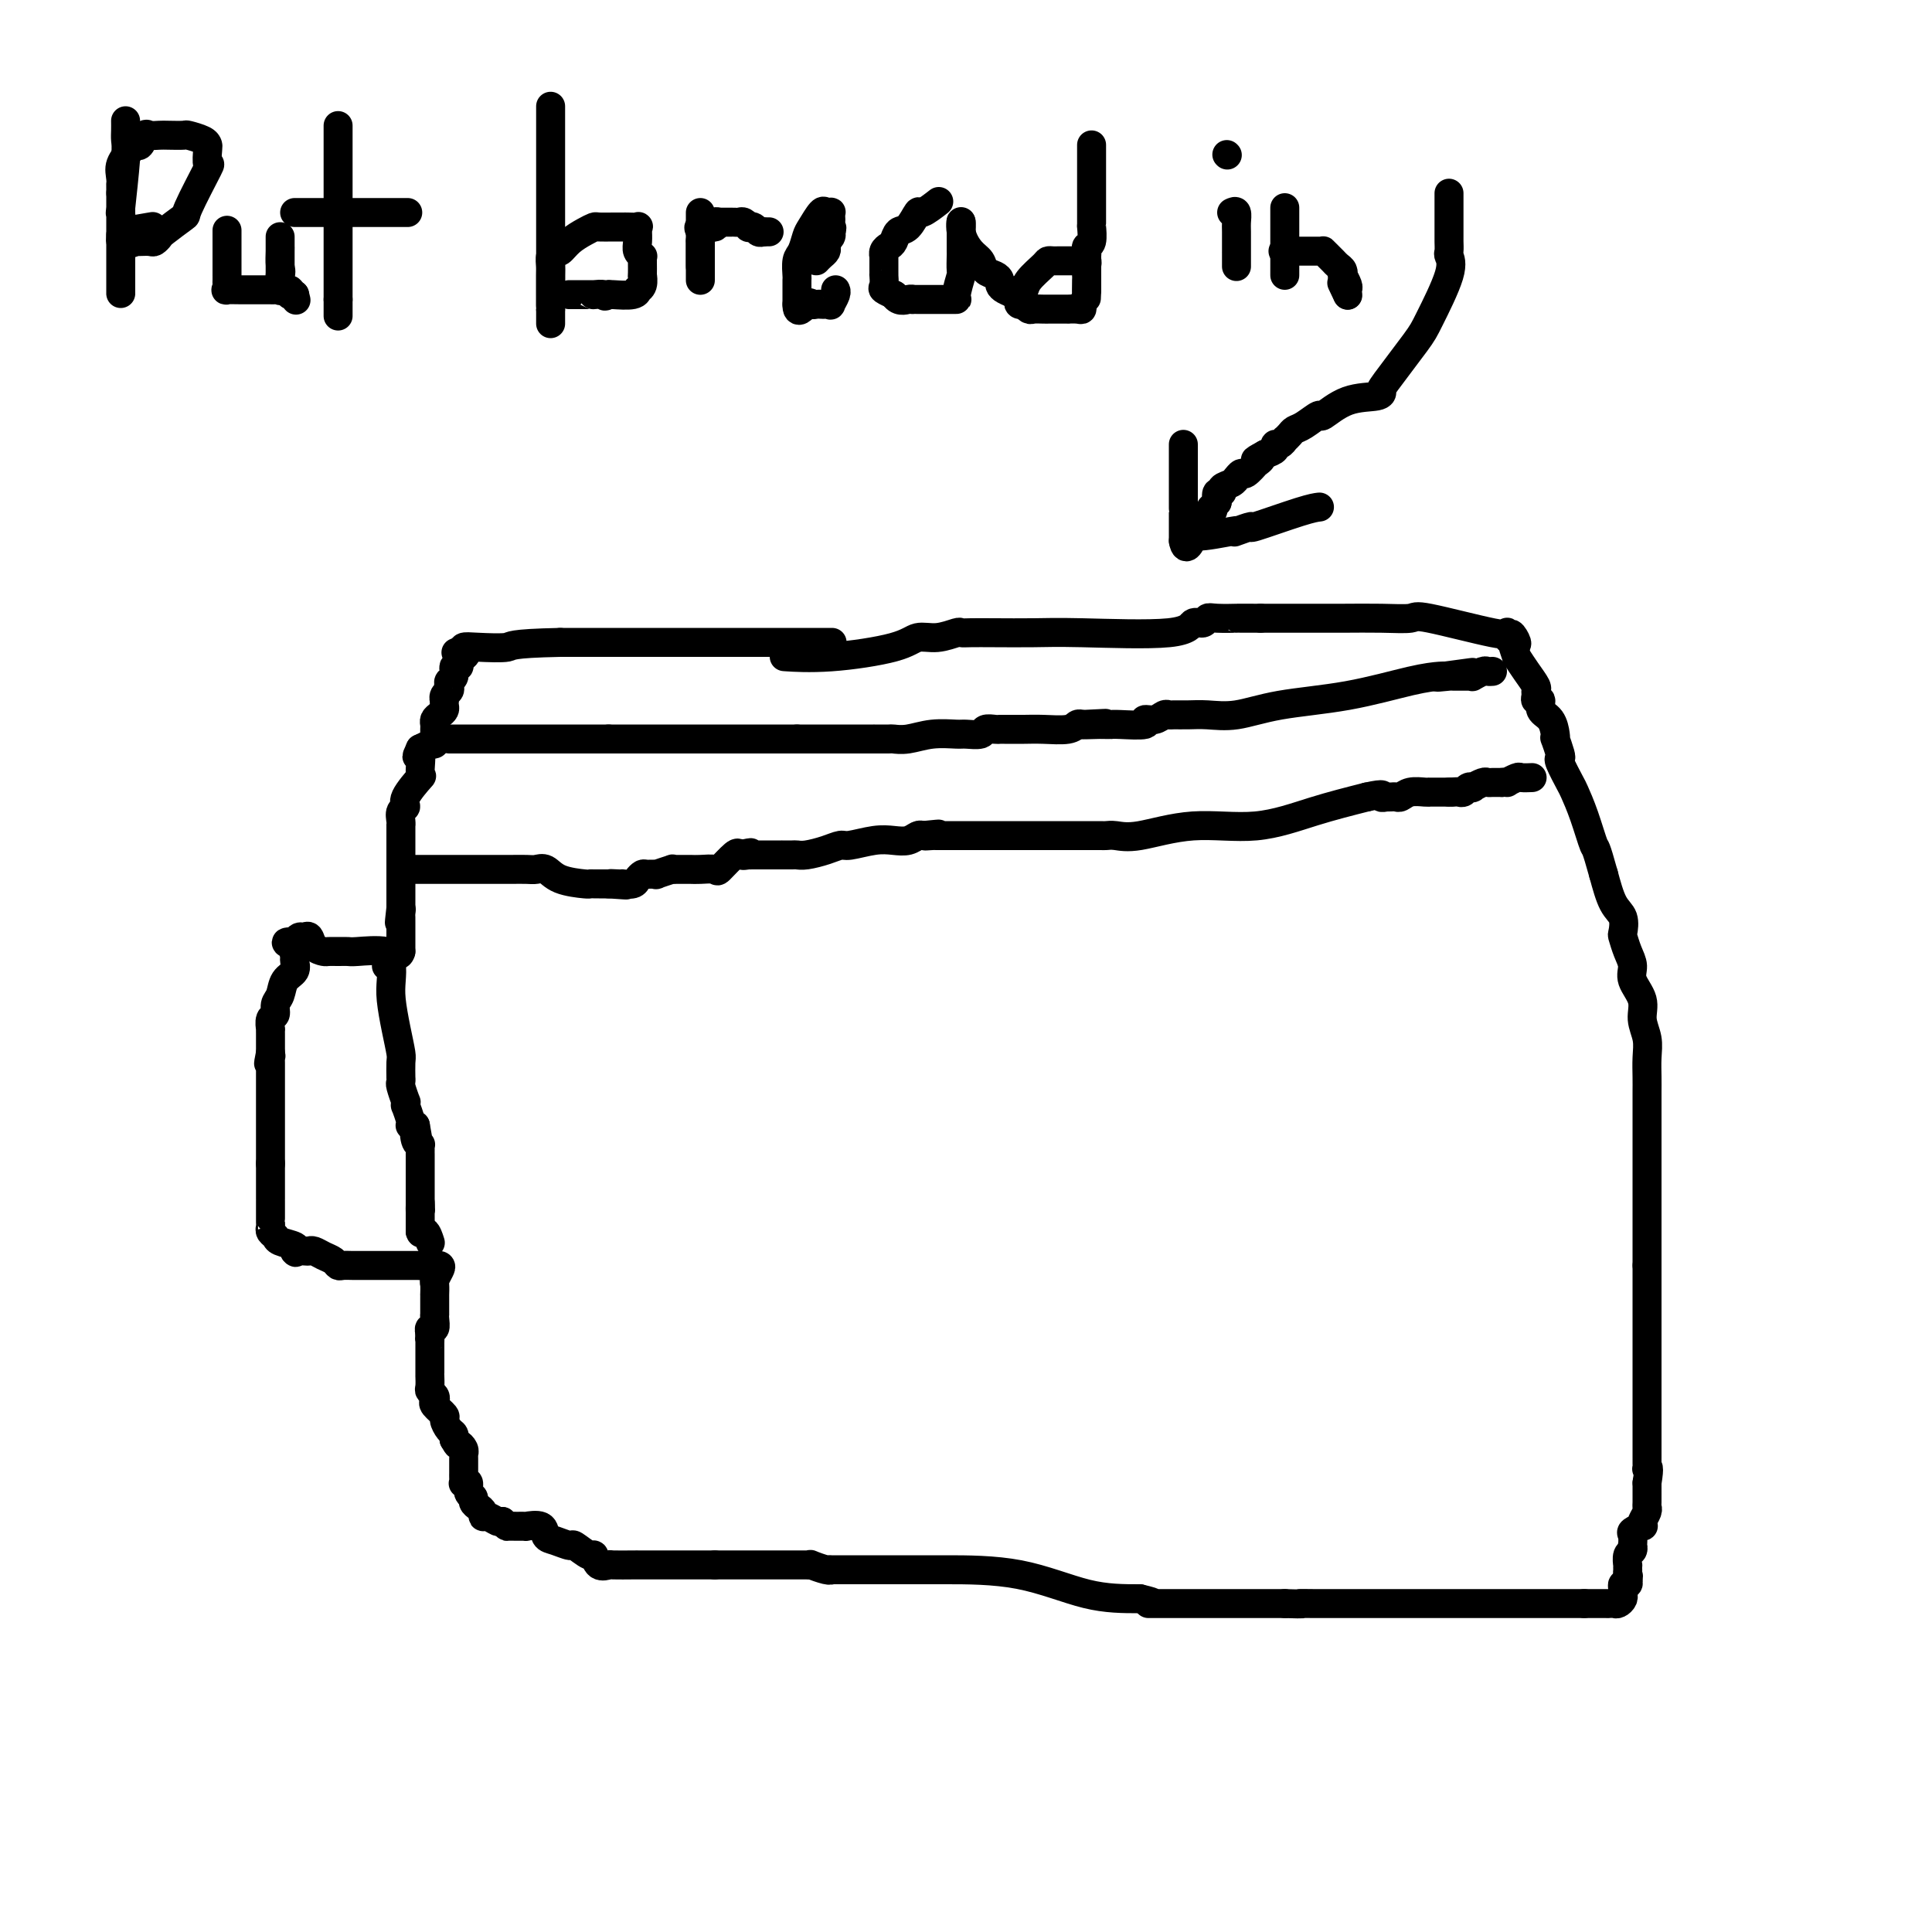 <svg viewBox='0 0 400 400' version='1.1' xmlns='http://www.w3.org/2000/svg' xmlns:xlink='http://www.w3.org/1999/xlink'><g fill='none' stroke='#000000' stroke-width='6' stroke-linecap='round' stroke-linejoin='round'><path d='M172,133c0.022,0.000 0.045,0.000 0,0c-0.045,0.000 -0.157,0.000 0,0c0.157,0.000 0.583,0.000 0,0c-0.583,0.000 -2.175,0.000 -5,0c-2.825,0.000 -6.883,0.000 -9,0c-2.117,0.000 -2.291,0.000 -3,0c-0.709,0.000 -1.951,0.000 -3,0c-1.049,0.000 -1.903,0.000 -3,0c-1.097,0.000 -2.437,0.000 -5,0c-2.563,-0.000 -6.350,0.000 -10,0c-3.650,0.000 -7.164,0.000 -9,0c-1.836,0.000 -1.994,0.000 -2,0c-0.006,0.000 0.141,0.000 -1,0c-1.141,0.000 -3.571,0.000 -6,0'/><path d='M116,133c-10.839,0.223 -9.936,0.781 -11,1c-1.064,0.219 -4.094,0.097 -6,0c-1.906,-0.097 -2.687,-0.171 -3,0c-0.313,0.171 -0.156,0.585 0,1'/><path d='M96,135c-3.112,0.260 -0.890,-0.090 0,0c0.890,0.090 0.450,0.619 0,1c-0.450,0.381 -0.909,0.613 -1,1c-0.091,0.387 0.186,0.930 0,1c-0.186,0.070 -0.833,-0.332 -1,0c-0.167,0.332 0.148,1.398 0,2c-0.148,0.602 -0.758,0.740 -1,1c-0.242,0.260 -0.117,0.643 0,1c0.117,0.357 0.227,0.687 0,1c-0.227,0.313 -0.792,0.609 -1,1c-0.208,0.391 -0.058,0.878 0,1c0.058,0.122 0.026,-0.122 0,0c-0.026,0.122 -0.045,0.610 0,1c0.045,0.390 0.156,0.682 0,1c-0.156,0.318 -0.578,0.663 -1,1c-0.422,0.337 -0.846,0.668 -1,1c-0.154,0.332 -0.040,0.667 0,1c0.040,0.333 0.007,0.664 0,1c-0.007,0.336 0.014,0.678 0,1c-0.014,0.322 -0.062,0.625 0,1c0.062,0.375 0.233,0.822 0,1c-0.233,0.178 -0.870,0.086 -1,0c-0.130,-0.086 0.249,-0.168 0,0c-0.249,0.168 -1.124,0.584 -2,1'/><path d='M87,155c-1.379,3.079 -0.326,0.776 0,1c0.326,0.224 -0.074,2.976 0,4c0.074,1.024 0.622,0.319 0,1c-0.622,0.681 -2.415,2.747 -3,4c-0.585,1.253 0.040,1.693 0,2c-0.040,0.307 -0.743,0.481 -1,1c-0.257,0.519 -0.069,1.381 0,2c0.069,0.619 0.018,0.993 0,1c-0.018,0.007 -0.005,-0.353 0,0c0.005,0.353 0.001,1.418 0,2c-0.001,0.582 -0.000,0.682 0,1c0.000,0.318 0.000,0.853 0,1c-0.000,0.147 -0.000,-0.096 0,0c0.000,0.096 0.000,0.530 0,1c-0.000,0.470 -0.000,0.975 0,1c0.000,0.025 0.000,-0.432 0,0c-0.000,0.432 -0.000,1.751 0,3c0.000,1.249 0.000,2.429 0,3c-0.000,0.571 -0.000,0.535 0,1c0.000,0.465 0.000,1.433 0,2c-0.000,0.567 -0.000,0.733 0,1c0.000,0.267 0.000,0.633 0,1'/><path d='M83,188c-0.619,5.344 -0.166,2.205 0,1c0.166,-1.205 0.044,-0.477 0,0c-0.044,0.477 -0.012,0.702 0,1c0.012,0.298 0.003,0.668 0,1c-0.003,0.332 -0.001,0.627 0,1c0.001,0.373 0.000,0.824 0,1c-0.000,0.176 -0.000,0.075 0,0c0.000,-0.075 0.000,-0.125 0,0c-0.000,0.125 -0.000,0.426 0,1c0.000,0.574 0.000,1.422 0,2c-0.000,0.578 -0.000,0.887 0,1c0.000,0.113 0.000,0.030 0,0c-0.000,-0.030 -0.000,-0.009 0,0c0.000,0.009 0.000,0.004 0,0'/><path d='M83,197c-0.341,1.392 -1.195,0.373 -3,0c-1.805,-0.373 -4.563,-0.099 -6,0c-1.437,0.099 -1.555,0.025 -2,0c-0.445,-0.025 -1.218,-0.000 -2,0c-0.782,0.000 -1.571,-0.024 -2,0c-0.429,0.024 -0.496,0.097 -1,0c-0.504,-0.097 -1.444,-0.363 -2,-1c-0.556,-0.637 -0.726,-1.645 -1,-2c-0.274,-0.355 -0.651,-0.057 -1,0c-0.349,0.057 -0.671,-0.127 -1,0c-0.329,0.127 -0.664,0.563 -1,1'/><path d='M61,195c-3.403,-0.130 -0.910,0.546 0,1c0.910,0.454 0.237,0.687 0,1c-0.237,0.313 -0.038,0.707 0,1c0.038,0.293 -0.085,0.487 0,1c0.085,0.513 0.378,1.346 0,2c-0.378,0.654 -1.425,1.130 -2,2c-0.575,0.870 -0.676,2.136 -1,3c-0.324,0.864 -0.871,1.327 -1,2c-0.129,0.673 0.162,1.556 0,2c-0.162,0.444 -0.775,0.449 -1,1c-0.225,0.551 -0.060,1.650 0,2c0.060,0.350 0.016,-0.047 0,0c-0.016,0.047 -0.004,0.537 0,1c0.004,0.463 0.001,0.897 0,1c-0.001,0.103 -0.000,-0.127 0,0c0.000,0.127 0.000,0.611 0,1c-0.000,0.389 -0.000,0.683 0,1c0.000,0.317 0.000,0.659 0,1'/><path d='M56,218c-0.774,3.781 -0.207,1.734 0,1c0.207,-0.734 0.056,-0.156 0,0c-0.056,0.156 -0.015,-0.110 0,0c0.015,0.110 0.004,0.598 0,1c-0.004,0.402 -0.001,0.720 0,1c0.001,0.280 0.000,0.523 0,1c-0.000,0.477 -0.000,1.187 0,2c0.000,0.813 0.000,1.727 0,2c-0.000,0.273 -0.000,-0.097 0,0c0.000,0.097 0.000,0.660 0,1c-0.000,0.340 -0.000,0.455 0,1c0.000,0.545 0.000,1.518 0,2c-0.000,0.482 -0.000,0.472 0,1c0.000,0.528 0.000,1.595 0,2c-0.000,0.405 -0.000,0.150 0,0c0.000,-0.150 0.000,-0.194 0,0c-0.000,0.194 -0.000,0.624 0,1c0.000,0.376 0.000,0.696 0,1c-0.000,0.304 -0.000,0.592 0,1c0.000,0.408 0.000,0.935 0,1c-0.000,0.065 -0.000,-0.333 0,0c0.000,0.333 0.000,1.397 0,2c-0.000,0.603 -0.000,0.744 0,1c0.000,0.256 0.000,0.628 0,1'/><path d='M56,241c-0.000,3.494 -0.000,0.729 0,0c0.000,-0.729 0.000,0.578 0,1c-0.000,0.422 -0.000,-0.041 0,0c0.000,0.041 0.000,0.584 0,1c-0.000,0.416 -0.000,0.703 0,1c0.000,0.297 0.000,0.604 0,1c-0.000,0.396 -0.000,0.881 0,1c0.000,0.119 0.000,-0.129 0,0c-0.000,0.129 -0.000,0.635 0,1c0.000,0.365 0.000,0.591 0,1c-0.000,0.409 -0.000,1.002 0,1c0.000,-0.002 0.000,-0.600 0,0c-0.000,0.600 -0.001,2.398 0,3c0.001,0.602 0.004,0.006 0,0c-0.004,-0.006 -0.014,0.576 0,1c0.014,0.424 0.053,0.691 0,1c-0.053,0.309 -0.199,0.660 0,1c0.199,0.340 0.744,0.668 1,1c0.256,0.332 0.223,0.666 1,1c0.777,0.334 2.365,0.667 3,1c0.635,0.333 0.318,0.667 0,1'/><path d='M61,259c0.666,0.620 -0.170,0.169 0,0c0.170,-0.169 1.344,-0.057 2,0c0.656,0.057 0.792,0.057 1,0c0.208,-0.057 0.489,-0.173 1,0c0.511,0.173 1.253,0.635 2,1c0.747,0.365 1.498,0.634 2,1c0.502,0.366 0.754,0.830 1,1c0.246,0.170 0.484,0.046 1,0c0.516,-0.046 1.308,-0.012 2,0c0.692,0.012 1.285,0.003 2,0c0.715,-0.003 1.553,-0.001 2,0c0.447,0.001 0.502,0.000 1,0c0.498,-0.000 1.438,-0.000 2,0c0.562,0.000 0.745,0.000 1,0c0.255,-0.000 0.582,-0.000 1,0c0.418,0.000 0.926,0.000 1,0c0.074,-0.000 -0.288,-0.000 0,0c0.288,0.000 1.225,0.000 2,0c0.775,-0.000 1.387,-0.000 2,0'/><path d='M87,262c4.645,0.472 3.259,0.153 3,0c-0.259,-0.153 0.610,-0.138 1,0c0.390,0.138 0.301,0.400 0,1c-0.301,0.600 -0.813,1.537 -1,2c-0.187,0.463 -0.050,0.451 0,1c0.050,0.549 0.013,1.657 0,2c-0.013,0.343 -0.004,-0.080 0,0c0.004,0.080 0.001,0.664 0,1c-0.001,0.336 0.001,0.423 0,1c-0.001,0.577 -0.004,1.642 0,2c0.004,0.358 0.015,0.007 0,0c-0.015,-0.007 -0.056,0.328 0,1c0.056,0.672 0.207,1.681 0,2c-0.207,0.319 -0.774,-0.052 -1,0c-0.226,0.052 -0.113,0.526 0,1'/><path d='M89,276c-0.155,2.339 -0.041,1.186 0,1c0.041,-0.186 0.011,0.593 0,1c-0.011,0.407 -0.003,0.441 0,1c0.003,0.559 0.001,1.643 0,2c-0.001,0.357 -0.000,-0.011 0,0c0.000,0.011 0.000,0.402 0,1c-0.000,0.598 -0.001,1.403 0,2c0.001,0.597 0.004,0.986 0,1c-0.004,0.014 -0.015,-0.347 0,0c0.015,0.347 0.054,1.401 0,2c-0.054,0.599 -0.203,0.742 0,1c0.203,0.258 0.758,0.631 1,1c0.242,0.369 0.173,0.732 0,1c-0.173,0.268 -0.449,0.439 0,1c0.449,0.561 1.623,1.513 2,2c0.377,0.487 -0.043,0.509 0,1c0.043,0.491 0.547,1.451 1,2c0.453,0.549 0.853,0.686 1,1c0.147,0.314 0.042,0.804 0,1c-0.042,0.196 -0.021,0.098 0,0'/><path d='M94,298c0.939,1.730 0.788,1.055 1,1c0.212,-0.055 0.789,0.511 1,1c0.211,0.489 0.057,0.901 0,1c-0.057,0.099 -0.015,-0.114 0,0c0.015,0.114 0.004,0.555 0,1c-0.004,0.445 -0.001,0.892 0,1c0.001,0.108 0.001,-0.125 0,0c-0.001,0.125 -0.001,0.608 0,1c0.001,0.392 0.004,0.692 0,1c-0.004,0.308 -0.016,0.625 0,1c0.016,0.375 0.061,0.807 0,1c-0.061,0.193 -0.227,0.146 0,0c0.227,-0.146 0.848,-0.390 1,0c0.152,0.390 -0.166,1.414 0,2c0.166,0.586 0.814,0.736 1,1c0.186,0.264 -0.092,0.644 0,1c0.092,0.356 0.553,0.687 1,1c0.447,0.313 0.879,0.606 1,1c0.121,0.394 -0.071,0.889 0,1c0.071,0.111 0.404,-0.162 1,0c0.596,0.162 1.456,0.761 2,1c0.544,0.239 0.772,0.120 1,0'/><path d='M104,315c1.224,1.154 0.783,1.039 1,1c0.217,-0.039 1.090,-0.004 2,0c0.910,0.004 1.856,-0.025 2,0c0.144,0.025 -0.514,0.102 0,0c0.514,-0.102 2.202,-0.383 3,0c0.798,0.383 0.708,1.431 1,2c0.292,0.569 0.968,0.658 2,1c1.032,0.342 2.422,0.936 3,1c0.578,0.064 0.344,-0.403 1,0c0.656,0.403 2.200,1.677 3,2c0.800,0.323 0.855,-0.306 1,0c0.145,0.306 0.379,1.546 1,2c0.621,0.454 1.628,0.122 2,0c0.372,-0.122 0.110,-0.033 1,0c0.890,0.033 2.931,0.009 4,0c1.069,-0.009 1.165,-0.002 1,0c-0.165,0.002 -0.591,0.001 0,0c0.591,-0.001 2.201,-0.000 3,0c0.799,0.000 0.788,0.000 1,0c0.212,-0.000 0.645,-0.000 1,0c0.355,0.000 0.630,0.000 1,0c0.370,-0.000 0.833,-0.000 1,0c0.167,0.000 0.036,0.000 0,0c-0.036,-0.000 0.021,-0.000 1,0c0.979,0.000 2.879,0.000 4,0c1.121,-0.000 1.463,-0.000 2,0c0.537,0.000 1.268,0.000 2,0'/><path d='M148,324c3.981,-0.000 1.934,-0.000 1,0c-0.934,0.000 -0.754,0.000 0,0c0.754,-0.000 2.083,-0.000 3,0c0.917,0.000 1.422,0.000 2,0c0.578,-0.000 1.227,-0.000 2,0c0.773,0.000 1.669,0.000 2,0c0.331,-0.000 0.097,-0.000 0,0c-0.097,0.000 -0.058,0.000 0,0c0.058,-0.000 0.134,-0.000 1,0c0.866,0.000 2.522,0.000 3,0c0.478,-0.000 -0.223,-0.000 0,0c0.223,0.000 1.371,0.000 2,0c0.629,-0.000 0.740,-0.001 1,0c0.260,0.001 0.668,0.004 1,0c0.332,-0.004 0.587,-0.015 1,0c0.413,0.015 0.983,0.057 1,0c0.017,-0.057 -0.521,-0.211 0,0c0.521,0.211 2.100,0.789 3,1c0.900,0.211 1.121,0.057 1,0c-0.121,-0.057 -0.584,-0.015 0,0c0.584,0.015 2.216,0.004 3,0c0.784,-0.004 0.721,-0.001 1,0c0.279,0.001 0.901,0.000 2,0c1.099,-0.000 2.677,-0.000 3,0c0.323,0.000 -0.608,0.000 0,0c0.608,-0.000 2.756,-0.000 4,0c1.244,0.000 1.585,0.000 3,0c1.415,-0.000 3.905,-0.000 8,0c4.095,0.000 9.795,0.000 15,1c5.205,1.000 9.916,3.000 14,4c4.084,1.000 7.542,1.000 11,1'/><path d='M236,331c4.311,1.000 2.588,1.000 2,1c-0.588,0.000 -0.041,-0.000 1,0c1.041,0.000 2.576,0.000 4,0c1.424,0.000 2.736,0.000 4,0c1.264,0.000 2.480,-0.000 4,0c1.520,0.000 3.342,0.000 4,0c0.658,0.000 0.150,-0.000 1,0c0.850,0.000 3.056,0.000 4,0c0.944,-0.000 0.624,0.000 1,0c0.376,0.000 1.447,0.000 2,0c0.553,0.000 0.586,0.000 1,0c0.414,-0.000 1.207,0.000 2,0'/><path d='M266,332c5.168,0.155 3.086,0.041 3,0c-0.086,-0.041 1.822,-0.011 3,0c1.178,0.011 1.624,0.003 2,0c0.376,-0.003 0.681,-0.001 1,0c0.319,0.001 0.653,0.000 1,0c0.347,-0.000 0.706,-0.000 2,0c1.294,0.000 3.524,0.000 5,0c1.476,-0.000 2.198,-0.000 4,0c1.802,0.000 4.683,0.000 9,0c4.317,-0.000 10.069,-0.000 14,0c3.931,0.000 6.041,0.000 8,0c1.959,-0.000 3.769,-0.000 5,0c1.231,0.000 1.885,0.000 2,0c0.115,-0.000 -0.309,-0.000 0,0c0.309,0.000 1.353,0.000 2,0c0.647,-0.000 0.899,-0.000 1,0c0.101,0.000 0.050,0.000 0,0'/><path d='M328,332c9.649,0.000 2.770,0.001 1,0c-1.770,-0.001 1.568,-0.003 3,0c1.432,0.003 0.958,0.011 1,0c0.042,-0.011 0.600,-0.042 1,0c0.400,0.042 0.643,0.155 1,0c0.357,-0.155 0.828,-0.580 1,-1c0.172,-0.420 0.045,-0.834 0,-1c-0.045,-0.166 -0.008,-0.082 0,0c0.008,0.082 -0.012,0.163 0,0c0.012,-0.163 0.055,-0.569 0,-1c-0.055,-0.431 -0.207,-0.885 0,-1c0.207,-0.115 0.773,0.110 1,0c0.227,-0.110 0.113,-0.555 0,-1'/><path d='M337,327c0.309,-0.934 0.083,-0.770 0,-1c-0.083,-0.230 -0.023,-0.853 0,-1c0.023,-0.147 0.010,0.182 0,0c-0.010,-0.182 -0.017,-0.876 0,-1c0.017,-0.124 0.057,0.322 0,0c-0.057,-0.322 -0.211,-1.414 0,-2c0.211,-0.586 0.787,-0.668 1,-1c0.213,-0.332 0.065,-0.916 0,-1c-0.065,-0.084 -0.045,0.332 0,0c0.045,-0.332 0.116,-1.411 0,-2c-0.116,-0.589 -0.420,-0.686 0,-1c0.420,-0.314 1.562,-0.844 2,-1c0.438,-0.156 0.170,0.062 0,0c-0.170,-0.062 -0.242,-0.405 0,-1c0.242,-0.595 0.797,-1.441 1,-2c0.203,-0.559 0.054,-0.829 0,-1c-0.054,-0.171 -0.015,-0.242 0,-1c0.015,-0.758 0.004,-2.204 0,-3c-0.004,-0.796 -0.001,-0.942 0,-1c0.001,-0.058 0.001,-0.029 0,0'/><path d='M341,307c0.619,-3.783 0.166,-3.242 0,-3c-0.166,0.242 -0.044,0.184 0,0c0.044,-0.184 0.012,-0.494 0,-1c-0.012,-0.506 -0.003,-1.209 0,-2c0.003,-0.791 0.001,-1.672 0,-2c-0.001,-0.328 -0.000,-0.104 0,0c0.000,0.104 0.000,0.088 0,-1c-0.000,-1.088 -0.000,-3.249 0,-4c0.000,-0.751 0.000,-0.093 0,0c-0.000,0.093 -0.000,-0.377 0,-1c0.000,-0.623 0.000,-1.397 0,-2c-0.000,-0.603 -0.000,-1.035 0,-1c0.000,0.035 0.000,0.535 0,0c-0.000,-0.535 -0.000,-2.107 0,-3c0.000,-0.893 0.000,-1.107 0,-2c-0.000,-0.893 -0.000,-2.464 0,-3c0.000,-0.536 0.000,-0.038 0,-1c-0.000,-0.962 -0.000,-3.384 0,-5c0.000,-1.616 0.000,-2.426 0,-3c-0.000,-0.574 -0.000,-0.914 0,-2c0.000,-1.086 0.000,-2.920 0,-4c-0.000,-1.080 -0.000,-1.406 0,-2c0.000,-0.594 0.000,-1.455 0,-2c-0.000,-0.545 0.000,-0.772 0,-1'/><path d='M341,262c0.000,-7.144 0.000,-2.504 0,-1c-0.000,1.504 -0.000,-0.130 0,-1c0.000,-0.870 0.000,-0.978 0,-1c-0.000,-0.022 -0.000,0.042 0,0c0.000,-0.042 0.000,-0.190 0,-1c-0.000,-0.810 -0.000,-2.281 0,-3c0.000,-0.719 0.000,-0.685 0,-1c-0.000,-0.315 -0.000,-0.981 0,-2c0.000,-1.019 0.000,-2.393 0,-4c-0.000,-1.607 -0.000,-3.446 0,-5c0.000,-1.554 0.000,-2.822 0,-4c-0.000,-1.178 -0.000,-2.266 0,-3c0.000,-0.734 0.000,-1.113 0,-2c-0.000,-0.887 -0.000,-2.281 0,-3c0.000,-0.719 0.000,-0.761 0,-1c-0.000,-0.239 -0.000,-0.675 0,-1c0.000,-0.325 0.001,-0.540 0,-1c-0.001,-0.460 -0.005,-1.165 0,-2c0.005,-0.835 0.017,-1.801 0,-3c-0.017,-1.199 -0.065,-2.631 0,-4c0.065,-1.369 0.242,-2.673 0,-4c-0.242,-1.327 -0.905,-2.675 -1,-4c-0.095,-1.325 0.377,-2.625 0,-4c-0.377,-1.375 -1.604,-2.825 -2,-4c-0.396,-1.175 0.039,-2.076 0,-3c-0.039,-0.924 -0.552,-1.872 -1,-3c-0.448,-1.128 -0.830,-2.435 -1,-3c-0.170,-0.565 -0.128,-0.389 0,-1c0.128,-0.611 0.342,-2.011 0,-3c-0.342,-0.989 -1.241,-1.568 -2,-3c-0.759,-1.432 -1.380,-3.716 -2,-6'/><path d='M332,181c-1.754,-6.332 -1.640,-5.161 -2,-6c-0.360,-0.839 -1.193,-3.689 -2,-6c-0.807,-2.311 -1.588,-4.084 -2,-5c-0.412,-0.916 -0.454,-0.975 -1,-2c-0.546,-1.025 -1.596,-3.017 -2,-4c-0.404,-0.983 -0.160,-0.958 0,-1c0.160,-0.042 0.237,-0.151 0,-1c-0.237,-0.849 -0.789,-2.440 -1,-3c-0.211,-0.560 -0.080,-0.091 0,0c0.080,0.091 0.109,-0.195 0,-1c-0.109,-0.805 -0.355,-2.127 -1,-3c-0.645,-0.873 -1.690,-1.295 -2,-2c-0.310,-0.705 0.115,-1.693 0,-2c-0.115,-0.307 -0.769,0.066 -1,0c-0.231,-0.066 -0.040,-0.573 0,-1c0.040,-0.427 -0.072,-0.774 0,-1c0.072,-0.226 0.327,-0.330 0,-1c-0.327,-0.670 -1.236,-1.906 -2,-3c-0.764,-1.094 -1.382,-2.047 -2,-3'/><path d='M314,136c-2.663,-7.596 -0.320,-4.085 0,-3c0.320,1.085 -1.382,-0.257 -2,-1c-0.618,-0.743 -0.151,-0.889 0,-1c0.151,-0.111 -0.014,-0.187 0,0c0.014,0.187 0.208,0.639 -3,0c-3.208,-0.639 -9.817,-2.367 -13,-3c-3.183,-0.633 -2.939,-0.170 -4,0c-1.061,0.170 -3.427,0.045 -6,0c-2.573,-0.045 -5.353,-0.012 -8,0c-2.647,0.012 -5.160,0.003 -7,0c-1.840,-0.003 -3.007,-0.001 -4,0c-0.993,0.001 -1.813,0.000 -2,0c-0.187,-0.000 0.257,-0.000 0,0c-0.257,0.000 -1.216,0.000 -2,0c-0.784,-0.000 -1.392,-0.000 -2,0'/><path d='M261,128c-6.335,-0.005 -4.671,-0.017 -5,0c-0.329,0.017 -2.651,0.065 -4,0c-1.349,-0.065 -1.724,-0.242 -2,0c-0.276,0.242 -0.454,0.902 -1,1c-0.546,0.098 -1.461,-0.366 -2,0c-0.539,0.366 -0.704,1.562 -5,2c-4.296,0.438 -12.724,0.118 -18,0c-5.276,-0.118 -7.400,-0.033 -10,0c-2.600,0.033 -5.675,0.013 -8,0c-2.325,-0.013 -3.900,-0.019 -5,0c-1.100,0.019 -1.725,0.063 -2,0c-0.275,-0.063 -0.201,-0.234 -1,0c-0.799,0.234 -2.471,0.872 -4,1c-1.529,0.128 -2.914,-0.253 -4,0c-1.086,0.253 -1.874,1.140 -5,2c-3.126,0.860 -8.590,1.695 -13,2c-4.410,0.305 -7.764,0.082 -9,0c-1.236,-0.082 -0.353,-0.023 0,0c0.353,0.023 0.177,0.012 0,0'/><path d='M93,153c1.407,0.000 2.815,0.000 3,0c0.185,0.000 -0.852,0.000 0,0c0.852,0.000 3.593,0.000 5,0c1.407,-0.000 1.479,0.000 2,0c0.521,0.000 1.491,0.000 2,0c0.509,0.000 0.556,0.000 1,0c0.444,0.000 1.285,0.000 2,0c0.715,0.000 1.304,0.000 2,0c0.696,0.000 1.499,0.000 2,0c0.501,0.000 0.699,0.000 1,0c0.301,0.000 0.706,0.000 1,0c0.294,0.000 0.477,0.000 1,0c0.523,0.000 1.388,0.000 2,0c0.612,-0.000 0.973,-0.000 2,0c1.027,0.000 2.722,0.000 4,0c1.278,0.000 2.139,0.000 3,0'/><path d='M126,153c5.280,0.000 1.980,0.000 1,0c-0.980,0.000 0.360,0.000 1,0c0.640,-0.000 0.579,0.000 1,0c0.421,0.000 1.324,0.000 2,0c0.676,0.000 1.125,0.000 1,0c-0.125,0.000 -0.825,0.000 0,0c0.825,0.000 3.176,0.000 4,0c0.824,0.000 0.122,0.000 0,0c-0.122,0.000 0.336,0.000 1,0c0.664,0.000 1.532,0.000 2,0c0.468,0.000 0.534,0.000 1,0c0.466,0.000 1.331,0.000 2,0c0.669,-0.000 1.140,-0.000 2,0c0.860,0.000 2.108,0.000 3,0c0.892,0.000 1.428,0.000 2,0c0.572,0.000 1.178,0.000 2,0c0.822,0.000 1.859,0.000 3,0c1.141,0.000 2.387,0.000 3,0c0.613,0.000 0.594,0.000 1,0c0.406,0.000 1.239,0.000 2,0c0.761,0.000 1.451,0.000 2,0c0.549,0.000 0.955,0.000 1,0c0.045,0.000 -0.273,0.000 0,0c0.273,0.000 1.136,0.000 2,0'/><path d='M165,153c6.510,-0.000 3.286,-0.000 3,0c-0.286,0.000 2.366,0.000 4,0c1.634,-0.000 2.249,-0.000 3,0c0.751,0.000 1.638,0.000 2,0c0.362,-0.000 0.200,-0.000 1,0c0.800,0.000 2.562,0.001 3,0c0.438,-0.001 -0.447,-0.004 0,0c0.447,0.004 2.225,0.015 3,0c0.775,-0.015 0.548,-0.057 1,0c0.452,0.057 1.582,0.212 3,0c1.418,-0.212 3.124,-0.793 5,-1c1.876,-0.207 3.921,-0.041 5,0c1.079,0.041 1.192,-0.041 2,0c0.808,0.041 2.311,0.207 3,0c0.689,-0.207 0.564,-0.788 1,-1c0.436,-0.212 1.432,-0.057 2,0c0.568,0.057 0.709,0.015 1,0c0.291,-0.015 0.732,-0.003 1,0c0.268,0.003 0.362,-0.003 1,0c0.638,0.003 1.820,0.015 3,0c1.180,-0.015 2.357,-0.055 4,0c1.643,0.055 3.750,0.207 5,0c1.250,-0.207 1.643,-0.773 2,-1c0.357,-0.227 0.679,-0.113 1,0'/><path d='M224,150c9.246,-0.464 2.860,-0.124 1,0c-1.860,0.124 0.808,0.033 2,0c1.192,-0.033 0.910,-0.009 1,0c0.090,0.009 0.551,0.004 1,0c0.449,-0.004 0.886,-0.005 1,0c0.114,0.005 -0.093,0.016 0,0c0.093,-0.016 0.487,-0.061 2,0c1.513,0.061 4.146,0.227 5,0c0.854,-0.227 -0.071,-0.845 0,-1c0.071,-0.155 1.138,0.155 2,0c0.862,-0.155 1.520,-0.774 2,-1c0.480,-0.226 0.782,-0.059 1,0c0.218,0.059 0.351,0.010 1,0c0.649,-0.010 1.815,0.021 3,0c1.185,-0.021 2.388,-0.093 4,0c1.612,0.093 3.633,0.351 6,0c2.367,-0.351 5.079,-1.309 9,-2c3.921,-0.691 9.051,-1.113 14,-2c4.949,-0.887 9.717,-2.239 13,-3c3.283,-0.761 5.081,-0.932 6,-1c0.919,-0.068 0.960,-0.034 1,0'/><path d='M299,140c11.559,-1.547 2.958,-0.415 0,0c-2.958,0.415 -0.272,0.111 1,0c1.272,-0.111 1.132,-0.030 1,0c-0.132,0.030 -0.255,0.008 0,0c0.255,-0.008 0.890,-0.001 1,0c0.110,0.001 -0.303,-0.003 0,0c0.303,0.003 1.324,0.015 2,0c0.676,-0.015 1.008,-0.057 1,0c-0.008,0.057 -0.356,0.211 0,0c0.356,-0.211 1.415,-0.789 2,-1c0.585,-0.211 0.696,-0.057 1,0c0.304,0.057 0.801,0.016 1,0c0.199,-0.016 0.099,-0.008 0,0'/><path d='M84,180c0.732,-0.000 1.464,-0.000 2,0c0.536,0.000 0.877,0.000 2,0c1.123,-0.000 3.029,-0.000 4,0c0.971,0.000 1.009,0.001 3,0c1.991,-0.001 5.937,-0.002 8,0c2.063,0.002 2.244,0.007 3,0c0.756,-0.007 2.087,-0.026 3,0c0.913,0.026 1.407,0.098 2,0c0.593,-0.098 1.286,-0.366 2,0c0.714,0.366 1.448,1.366 3,2c1.552,0.634 3.921,0.902 5,1c1.079,0.098 0.866,0.026 1,0c0.134,-0.026 0.613,-0.007 1,0c0.387,0.007 0.681,0.002 1,0c0.319,-0.002 0.663,-0.001 1,0c0.337,0.001 0.669,0.000 1,0'/><path d='M126,183c6.682,0.464 2.386,0.125 1,0c-1.386,-0.125 0.139,-0.036 1,0c0.861,0.036 1.057,0.020 1,0c-0.057,-0.020 -0.368,-0.044 0,0c0.368,0.044 1.413,0.155 2,0c0.587,-0.155 0.714,-0.576 1,-1c0.286,-0.424 0.729,-0.849 1,-1c0.271,-0.151 0.369,-0.026 1,0c0.631,0.026 1.794,-0.046 2,0c0.206,0.046 -0.545,0.208 0,0c0.545,-0.208 2.385,-0.788 3,-1c0.615,-0.212 0.007,-0.057 0,0c-0.007,0.057 0.589,0.015 1,0c0.411,-0.015 0.636,-0.004 1,0c0.364,0.004 0.865,0.000 1,0c0.135,-0.000 -0.096,0.003 0,0c0.096,-0.003 0.519,-0.012 1,0c0.481,0.012 1.018,0.045 2,0c0.982,-0.045 2.407,-0.167 3,0c0.593,0.167 0.352,0.622 1,0c0.648,-0.622 2.185,-2.321 3,-3c0.815,-0.679 0.907,-0.340 1,0'/><path d='M153,177c4.341,-0.928 1.692,-0.249 1,0c-0.692,0.249 0.571,0.067 1,0c0.429,-0.067 0.022,-0.018 0,0c-0.022,0.018 0.341,0.005 1,0c0.659,-0.005 1.615,-0.001 2,0c0.385,0.001 0.198,0.000 0,0c-0.198,-0.000 -0.409,-0.000 0,0c0.409,0.000 1.437,0.000 2,0c0.563,-0.000 0.661,-0.000 1,0c0.339,0.000 0.918,0.001 1,0c0.082,-0.001 -0.334,-0.003 0,0c0.334,0.003 1.417,0.011 2,0c0.583,-0.011 0.667,-0.040 1,0c0.333,0.040 0.914,0.151 2,0c1.086,-0.151 2.678,-0.562 4,-1c1.322,-0.438 2.374,-0.901 3,-1c0.626,-0.099 0.826,0.166 2,0c1.174,-0.166 3.323,-0.763 5,-1c1.677,-0.237 2.883,-0.115 4,0c1.117,0.115 2.147,0.223 3,0c0.853,-0.223 1.529,-0.778 2,-1c0.471,-0.222 0.735,-0.111 1,0'/><path d='M191,173c6.063,-0.619 2.219,-0.166 1,0c-1.219,0.166 0.185,0.044 1,0c0.815,-0.044 1.041,-0.012 1,0c-0.041,0.012 -0.348,0.003 0,0c0.348,-0.003 1.352,-0.001 2,0c0.648,0.001 0.941,0.000 2,0c1.059,-0.000 2.885,-0.000 4,0c1.115,0.000 1.521,0.000 3,0c1.479,-0.000 4.031,-0.000 6,0c1.969,0.000 3.353,0.000 5,0c1.647,-0.000 3.556,-0.000 5,0c1.444,0.000 2.425,0.000 3,0c0.575,-0.000 0.746,-0.000 1,0c0.254,0.000 0.592,0.000 1,0c0.408,-0.000 0.884,-0.001 1,0c0.116,0.001 -0.130,0.002 0,0c0.130,-0.002 0.636,-0.009 1,0c0.364,0.009 0.584,0.033 1,0c0.416,-0.033 1.026,-0.123 2,0c0.974,0.123 2.311,0.458 5,0c2.689,-0.458 6.731,-1.710 11,-2c4.269,-0.290 8.765,0.384 13,0c4.235,-0.384 8.210,-1.824 12,-3c3.790,-1.176 7.395,-2.088 11,-3'/><path d='M283,165c4.174,-0.928 3.107,-0.249 3,0c-0.107,0.249 0.744,0.068 1,0c0.256,-0.068 -0.084,-0.022 0,0c0.084,0.022 0.593,0.020 1,0c0.407,-0.020 0.712,-0.058 1,0c0.288,0.058 0.559,0.212 1,0c0.441,-0.212 1.053,-0.789 2,-1c0.947,-0.211 2.230,-0.057 3,0c0.770,0.057 1.029,0.015 1,0c-0.029,-0.015 -0.345,-0.004 0,0c0.345,0.004 1.350,0.001 2,0c0.650,-0.001 0.944,-0.000 1,0c0.056,0.000 -0.127,0.000 0,0c0.127,-0.000 0.563,-0.000 1,0'/><path d='M300,164c2.869,-0.156 1.542,-0.045 1,0c-0.542,0.045 -0.299,0.026 0,0c0.299,-0.026 0.653,-0.059 1,0c0.347,0.059 0.688,0.208 1,0c0.312,-0.208 0.594,-0.774 1,-1c0.406,-0.226 0.935,-0.113 1,0c0.065,0.113 -0.333,0.226 0,0c0.333,-0.226 1.399,-0.793 2,-1c0.601,-0.207 0.738,-0.056 1,0c0.262,0.056 0.647,0.015 1,0c0.353,-0.015 0.672,-0.004 1,0c0.328,0.004 0.664,0.002 1,0'/><path d='M311,162c1.815,-0.249 0.851,0.129 1,0c0.149,-0.129 1.411,-0.767 2,-1c0.589,-0.233 0.505,-0.063 1,0c0.495,0.063 1.570,0.018 2,0c0.430,-0.018 0.215,-0.009 0,0'/><path d='M80,200c0.417,-0.257 0.833,-0.514 1,0c0.167,0.514 0.083,1.799 0,3c-0.083,1.201 -0.166,2.319 0,4c0.166,1.681 0.580,3.924 1,6c0.420,2.076 0.845,3.986 1,5c0.155,1.014 0.041,1.134 0,2c-0.041,0.866 -0.007,2.478 0,3c0.007,0.522 -0.012,-0.047 0,0c0.012,0.047 0.056,0.711 0,1c-0.056,0.289 -0.212,0.204 0,1c0.212,0.796 0.793,2.472 1,3c0.207,0.528 0.042,-0.093 0,0c-0.042,0.093 0.041,0.901 0,1c-0.041,0.099 -0.204,-0.509 0,0c0.204,0.509 0.776,2.137 1,3c0.224,0.863 0.099,0.963 0,1c-0.099,0.037 -0.171,0.011 0,0c0.171,-0.011 0.586,-0.005 1,0'/><path d='M86,233c0.944,5.227 0.306,1.796 0,1c-0.306,-0.796 -0.278,1.045 0,2c0.278,0.955 0.807,1.024 1,1c0.193,-0.024 0.052,-0.142 0,0c-0.052,0.142 -0.014,0.545 0,1c0.014,0.455 0.004,0.962 0,1c-0.004,0.038 -0.001,-0.393 0,0c0.001,0.393 0.000,1.611 0,2c-0.000,0.389 -0.000,-0.051 0,0c0.000,0.051 0.000,0.593 0,1c-0.000,0.407 -0.000,0.681 0,1c0.000,0.319 0.000,0.685 0,1c-0.000,0.315 -0.000,0.579 0,1c0.000,0.421 0.000,0.999 0,1c-0.000,0.001 -0.000,-0.577 0,0c0.000,0.577 0.000,2.308 0,3c-0.000,0.692 -0.000,0.346 0,0'/><path d='M87,249c0.155,2.670 0.041,1.346 0,1c-0.041,-0.346 -0.011,0.286 0,1c0.011,0.714 0.003,1.511 0,2c-0.003,0.489 -0.001,0.670 0,1c0.001,0.330 0.000,0.809 0,1c-0.000,0.191 -0.000,0.096 0,0'/><path d='M87,255c0.167,0.810 0.583,-0.167 1,0c0.417,0.167 0.833,1.476 1,2c0.167,0.524 0.083,0.262 0,0'/><path d='M26,25c0.008,0.659 0.016,1.319 0,2c-0.016,0.681 -0.057,1.384 0,2c0.057,0.616 0.211,1.147 0,4c-0.211,2.853 -0.789,8.030 -1,10c-0.211,1.970 -0.057,0.733 0,1c0.057,0.267 0.015,2.040 0,3c-0.015,0.960 -0.004,1.109 0,2c0.004,0.891 0.001,2.524 0,4c-0.001,1.476 -0.000,2.795 0,4c0.000,1.205 0.000,2.296 0,3c-0.000,0.704 -0.000,1.023 0,1c0.000,-0.023 0.000,-0.386 0,-1c-0.000,-0.614 -0.000,-1.478 0,-3c0.000,-1.522 0.000,-3.704 0,-6c-0.000,-2.296 -0.000,-4.708 0,-6c0.000,-1.292 0.000,-1.463 0,-2c-0.000,-0.537 -0.000,-1.439 0,-2c0.000,-0.561 0.000,-0.780 0,-1'/><path d='M25,40c-0.008,-3.236 -0.027,-1.327 0,-1c0.027,0.327 0.101,-0.930 0,-2c-0.101,-1.070 -0.378,-1.955 0,-3c0.378,-1.045 1.410,-2.252 2,-3c0.590,-0.748 0.739,-1.038 1,-1c0.261,0.038 0.635,0.402 1,0c0.365,-0.402 0.722,-1.572 1,-2c0.278,-0.428 0.478,-0.116 1,0c0.522,0.116 1.366,0.034 2,0c0.634,-0.034 1.060,-0.019 2,0c0.940,0.019 2.396,0.044 3,0c0.604,-0.044 0.357,-0.157 1,0c0.643,0.157 2.176,0.584 3,1c0.824,0.416 0.938,0.820 1,1c0.062,0.180 0.073,0.136 0,1c-0.073,0.864 -0.230,2.634 0,3c0.230,0.366 0.847,-0.674 0,1c-0.847,1.674 -3.158,6.060 -4,8c-0.842,1.940 -0.213,1.434 -1,2c-0.787,0.566 -2.988,2.204 -4,3c-1.012,0.796 -0.835,0.749 -1,1c-0.165,0.251 -0.673,0.799 -1,1c-0.327,0.201 -0.473,0.054 -1,0c-0.527,-0.054 -1.436,-0.015 -2,0c-0.564,0.015 -0.782,0.008 -1,0'/><path d='M28,50c-2.386,1.132 -2.852,0.461 -3,0c-0.148,-0.461 0.022,-0.711 0,-1c-0.022,-0.289 -0.237,-0.616 1,-1c1.237,-0.384 3.925,-0.824 5,-1c1.075,-0.176 0.538,-0.088 0,0'/><path d='M47,48c0.000,-0.291 0.000,-0.582 0,0c-0.000,0.582 -0.000,2.036 0,3c0.000,0.964 0.000,1.438 0,2c-0.000,0.562 -0.000,1.211 0,2c0.000,0.789 0.001,1.718 0,2c-0.001,0.282 -0.003,-0.082 0,0c0.003,0.082 0.009,0.610 0,1c-0.009,0.390 -0.035,0.640 0,1c0.035,0.360 0.132,0.828 0,1c-0.132,0.172 -0.491,0.046 0,0c0.491,-0.046 1.833,-0.012 3,0c1.167,0.012 2.159,0.003 3,0c0.841,-0.003 1.532,0.001 2,0c0.468,-0.001 0.714,-0.007 1,0c0.286,0.007 0.613,0.027 1,0c0.387,-0.027 0.836,-0.100 1,0c0.164,0.100 0.044,0.373 0,0c-0.044,-0.373 -0.013,-1.392 0,-2c0.013,-0.608 0.006,-0.804 0,-1'/><path d='M58,57c0.309,-0.748 0.083,-1.119 0,-2c-0.083,-0.881 -0.022,-2.272 0,-3c0.022,-0.728 0.006,-0.793 0,-1c-0.006,-0.207 -0.002,-0.558 0,-1c0.002,-0.442 0.000,-0.976 0,-1c-0.000,-0.024 -0.000,0.462 0,1c0.000,0.538 -0.000,1.128 0,2c0.000,0.872 0.001,2.026 0,3c-0.001,0.974 -0.002,1.768 0,2c0.002,0.232 0.008,-0.096 0,0c-0.008,0.096 -0.031,0.618 0,1c0.031,0.382 0.116,0.624 0,1c-0.116,0.376 -0.433,0.884 0,1c0.433,0.116 1.617,-0.161 2,0c0.383,0.161 -0.033,0.760 0,1c0.033,0.240 0.517,0.120 1,0'/><path d='M61,61c0.500,2.000 0.250,1.000 0,0'/><path d='M70,26c0.000,0.200 0.000,0.400 0,1c0.000,0.600 0.000,1.599 0,3c0.000,1.401 -0.000,3.205 0,5c0.000,1.795 0.000,3.580 0,5c-0.000,1.420 0.000,2.475 0,3c0.000,0.525 0.000,0.521 0,1c0.000,0.479 0.000,1.440 0,2c0.000,0.560 0.000,0.718 0,1c0.000,0.282 0.000,0.689 0,1c0.000,0.311 0.000,0.526 0,1c0.000,0.474 0.000,1.208 0,2c0.000,0.792 0.000,1.641 0,2c-0.000,0.359 0.000,0.229 0,1c0.000,0.771 0.000,2.444 0,3c0.000,0.556 0.000,-0.005 0,0c-0.000,0.005 -0.000,0.575 0,1c0.000,0.425 0.000,0.706 0,1c-0.000,0.294 -0.000,0.601 0,1c0.000,0.399 0.000,0.890 0,1c-0.000,0.110 -0.000,-0.163 0,0c0.000,0.163 0.000,0.761 0,1c0.000,0.239 0.000,0.120 0,0'/><path d='M70,62c0.000,6.000 0.000,3.000 0,0'/><path d='M61,44c0.302,0.000 0.605,0.000 1,0c0.395,0.000 0.884,0.000 3,0c2.116,0.000 5.860,0.000 8,0c2.140,0.000 2.676,0.000 3,0c0.324,0.000 0.437,0.000 1,0c0.563,0.000 1.575,0.000 3,0c1.425,0.000 3.264,0.000 4,0c0.736,0.000 0.368,0.000 0,0'/><path d='M114,22c0.000,0.673 0.000,1.346 0,2c0.000,0.654 0.000,1.289 0,2c0.000,0.711 -0.000,1.499 0,3c0.000,1.501 -0.000,3.715 0,5c0.000,1.285 0.000,1.640 0,2c-0.000,0.360 0.000,0.724 0,2c0.000,1.276 0.000,3.464 0,5c0.000,1.536 0.000,2.421 0,4c-0.000,1.579 0.000,3.851 0,6c0.000,2.149 -0.000,4.174 0,6c0.000,1.826 0.000,3.453 0,4c-0.000,0.547 0.000,0.013 0,0c0.000,-0.013 0.000,0.493 0,1'/><path d='M114,64c-0.000,6.334 -0.001,1.169 0,-1c0.001,-2.169 0.003,-1.342 0,-2c-0.003,-0.658 -0.013,-2.802 0,-4c0.013,-1.198 0.047,-1.451 0,-2c-0.047,-0.549 -0.175,-1.393 0,-2c0.175,-0.607 0.653,-0.975 1,-1c0.347,-0.025 0.564,0.295 1,0c0.436,-0.295 1.093,-1.203 2,-2c0.907,-0.797 2.064,-1.481 3,-2c0.936,-0.519 1.650,-0.871 2,-1c0.350,-0.129 0.336,-0.034 1,0c0.664,0.034 2.006,0.008 3,0c0.994,-0.008 1.639,0.002 2,0c0.361,-0.002 0.436,-0.016 1,0c0.564,0.016 1.615,0.063 2,0c0.385,-0.063 0.102,-0.235 0,0c-0.102,0.235 -0.024,0.876 0,1c0.024,0.124 -0.008,-0.268 0,0c0.008,0.268 0.055,1.197 0,2c-0.055,0.803 -0.211,1.481 0,2c0.211,0.519 0.788,0.880 1,1c0.212,0.120 0.058,0.000 0,0c-0.058,-0.000 -0.019,0.119 0,1c0.019,0.881 0.019,2.522 0,3c-0.019,0.478 -0.058,-0.208 0,0c0.058,0.208 0.212,1.310 0,2c-0.212,0.690 -0.789,0.970 -1,1c-0.211,0.030 -0.057,-0.188 0,0c0.057,0.188 0.015,0.781 -1,1c-1.015,0.219 -3.004,0.062 -4,0c-0.996,-0.062 -0.998,-0.031 -1,0'/><path d='M126,61c-1.185,0.619 -0.649,0.166 -1,0c-0.351,-0.166 -1.590,-0.044 -2,0c-0.410,0.044 0.009,0.012 0,0c-0.009,-0.012 -0.446,-0.003 -1,0c-0.554,0.003 -1.226,0.001 -2,0c-0.774,-0.001 -1.650,-0.000 -2,0c-0.350,0.000 -0.175,0.000 0,0'/><path d='M145,44c0.000,1.141 0.000,2.282 0,3c0.000,0.718 0.000,1.014 0,2c0.000,0.986 0.000,2.662 0,4c0.000,1.338 0.000,2.336 0,3c0.000,0.664 0.000,0.992 0,1c0.000,0.008 0.000,-0.306 0,0c0.000,0.306 0.000,1.230 0,1c0.000,-0.230 0.000,-1.615 0,-3'/><path d='M145,55c0.000,0.988 0.001,-2.043 0,-3c-0.001,-0.957 -0.003,0.160 0,0c0.003,-0.160 0.012,-1.597 0,-2c-0.012,-0.403 -0.047,0.228 0,0c0.047,-0.228 0.174,-1.315 0,-2c-0.174,-0.685 -0.649,-0.968 0,-1c0.649,-0.032 2.421,0.188 3,0c0.579,-0.188 -0.034,-0.782 0,-1c0.034,-0.218 0.716,-0.058 1,0c0.284,0.058 0.170,0.016 0,0c-0.170,-0.016 -0.397,-0.005 0,0c0.397,0.005 1.417,0.005 2,0c0.583,-0.005 0.730,-0.015 1,0c0.270,0.015 0.664,0.056 1,0c0.336,-0.056 0.615,-0.207 1,0c0.385,0.207 0.877,0.774 1,1c0.123,0.226 -0.122,0.112 0,0c0.122,-0.112 0.610,-0.223 1,0c0.390,0.223 0.683,0.778 1,1c0.317,0.222 0.659,0.111 1,0'/><path d='M158,48c2.167,0.000 1.083,0.000 0,0'/><path d='M169,54c0.312,-0.333 0.623,-0.666 1,-1c0.377,-0.334 0.819,-0.667 1,-1c0.181,-0.333 0.101,-0.664 0,-1c-0.101,-0.336 -0.223,-0.678 0,-1c0.223,-0.322 0.791,-0.625 1,-1c0.209,-0.375 0.060,-0.821 0,-1c-0.060,-0.179 -0.030,-0.089 0,0'/><path d='M172,48c0.464,-1.106 0.125,-0.871 0,-1c-0.125,-0.129 -0.037,-0.622 0,-1c0.037,-0.378 0.022,-0.640 0,-1c-0.022,-0.360 -0.051,-0.819 0,-1c0.051,-0.181 0.182,-0.086 0,0c-0.182,0.086 -0.679,0.163 -1,0c-0.321,-0.163 -0.468,-0.565 -1,0c-0.532,0.565 -1.449,2.095 -2,3c-0.551,0.905 -0.736,1.183 -1,2c-0.264,0.817 -0.607,2.173 -1,3c-0.393,0.827 -0.837,1.125 -1,2c-0.163,0.875 -0.044,2.329 0,3c0.044,0.671 0.012,0.561 0,1c-0.012,0.439 -0.003,1.427 0,2c0.003,0.573 0.001,0.731 0,1c-0.001,0.269 -0.000,0.648 0,1c0.000,0.352 0.000,0.676 0,1'/><path d='M165,63c-0.059,2.475 1.293,0.663 2,0c0.707,-0.663 0.768,-0.178 1,0c0.232,0.178 0.636,0.050 1,0c0.364,-0.050 0.690,-0.020 1,0c0.310,0.020 0.605,0.030 1,0c0.395,-0.030 0.890,-0.099 1,0c0.110,0.099 -0.167,0.366 0,0c0.167,-0.366 0.777,-1.366 1,-2c0.223,-0.634 0.060,-0.901 0,-1c-0.060,-0.099 -0.017,-0.028 0,0c0.017,0.028 0.009,0.014 0,0'/><path d='M194,42c0.322,-0.250 0.644,-0.500 0,0c-0.644,0.500 -2.252,1.748 -3,2c-0.748,0.252 -0.634,-0.494 -1,0c-0.366,0.494 -1.212,2.226 -2,3c-0.788,0.774 -1.518,0.590 -2,1c-0.482,0.410 -0.718,1.414 -1,2c-0.282,0.586 -0.612,0.756 -1,1c-0.388,0.244 -0.836,0.563 -1,1c-0.164,0.437 -0.044,0.991 0,1c0.044,0.009 0.012,-0.527 0,0c-0.012,0.527 -0.005,2.116 0,3c0.005,0.884 0.009,1.064 0,1c-0.009,-0.064 -0.030,-0.371 0,0c0.030,0.371 0.111,1.419 0,2c-0.111,0.581 -0.415,0.695 0,1c0.415,0.305 1.547,0.801 2,1c0.453,0.199 0.226,0.099 0,0'/><path d='M185,61c0.923,1.619 2.231,1.166 3,1c0.769,-0.166 1.000,-0.044 1,0c-0.000,0.044 -0.231,0.012 0,0c0.231,-0.012 0.925,-0.003 2,0c1.075,0.003 2.530,0.001 3,0c0.470,-0.001 -0.047,0.000 0,0c0.047,-0.000 0.657,-0.001 1,0c0.343,0.001 0.417,0.003 1,0c0.583,-0.003 1.673,-0.012 2,0c0.327,0.012 -0.108,0.045 0,-1c0.108,-1.045 0.761,-3.166 1,-4c0.239,-0.834 0.064,-0.380 0,-1c-0.064,-0.620 -0.017,-2.314 0,-3c0.017,-0.686 0.005,-0.365 0,-1c-0.005,-0.635 -0.001,-2.227 0,-3c0.001,-0.773 0.000,-0.726 0,-1c-0.000,-0.274 -0.000,-0.867 0,-1c0.000,-0.133 0.000,0.195 0,0c-0.000,-0.195 -0.000,-0.913 0,-1c0.000,-0.087 0.000,0.456 0,1'/><path d='M199,47c0.063,-2.312 -0.278,-0.592 0,1c0.278,1.592 1.175,3.057 2,4c0.825,0.943 1.580,1.366 2,2c0.420,0.634 0.507,1.479 1,2c0.493,0.521 1.393,0.717 2,1c0.607,0.283 0.923,0.654 1,1c0.077,0.346 -0.084,0.667 0,1c0.084,0.333 0.414,0.677 1,1c0.586,0.323 1.427,0.625 2,1c0.573,0.375 0.878,0.821 1,1c0.122,0.179 0.061,0.089 0,0'/><path d='M226,30c-0.000,0.606 -0.000,1.213 0,2c0.000,0.787 0.000,1.755 0,3c-0.000,1.245 -0.000,2.767 0,4c0.000,1.233 0.000,2.177 0,3c-0.000,0.823 -0.000,1.524 0,2c0.000,0.476 0.001,0.726 0,1c-0.001,0.274 -0.004,0.570 0,1c0.004,0.430 0.015,0.994 0,1c-0.015,0.006 -0.057,-0.544 0,0c0.057,0.544 0.211,2.184 0,3c-0.211,0.816 -0.789,0.810 -1,1c-0.211,0.190 -0.057,0.576 0,1c0.057,0.424 0.015,0.887 0,1c-0.015,0.113 -0.004,-0.126 0,0c0.004,0.126 0.001,0.615 0,1c-0.001,0.385 -0.000,0.667 0,1c0.000,0.333 0.000,0.716 0,1c-0.000,0.284 -0.000,0.468 0,1c0.000,0.532 0.000,1.413 0,2c-0.000,0.587 -0.000,0.882 0,1c0.000,0.118 0.000,0.059 0,0'/><path d='M225,60c-0.154,4.236 -0.041,-0.175 0,-2c0.041,-1.825 0.008,-1.063 0,-1c-0.008,0.063 0.009,-0.571 0,-1c-0.009,-0.429 -0.044,-0.651 0,-1c0.044,-0.349 0.166,-0.826 0,-1c-0.166,-0.174 -0.622,-0.047 -1,0c-0.378,0.047 -0.679,0.012 -1,0c-0.321,-0.012 -0.663,-0.003 -1,0c-0.337,0.003 -0.668,0.001 -1,0c-0.332,-0.001 -0.664,0.001 -1,0c-0.336,-0.001 -0.675,-0.005 -1,0c-0.325,0.005 -0.636,0.019 -1,0c-0.364,-0.019 -0.780,-0.071 -1,0c-0.220,0.071 -0.245,0.267 -1,1c-0.755,0.733 -2.242,2.005 -3,3c-0.758,0.995 -0.788,1.713 -1,2c-0.212,0.287 -0.606,0.144 -1,0'/><path d='M211,60c-0.778,0.955 -0.223,0.843 0,1c0.223,0.157 0.116,0.582 0,1c-0.116,0.418 -0.239,0.830 0,1c0.239,0.170 0.841,0.098 1,0c0.159,-0.098 -0.124,-0.222 0,0c0.124,0.222 0.656,0.792 1,1c0.344,0.208 0.500,0.056 1,0c0.500,-0.056 1.344,-0.015 2,0c0.656,0.015 1.125,0.004 1,0c-0.125,-0.004 -0.842,-0.000 0,0c0.842,0.000 3.245,-0.004 4,0c0.755,0.004 -0.137,0.015 0,0c0.137,-0.015 1.305,-0.056 2,0c0.695,0.056 0.918,0.207 1,0c0.082,-0.207 0.023,-0.774 0,-1c-0.023,-0.226 -0.012,-0.113 0,0'/><path d='M255,44c0.423,-0.199 0.845,-0.397 1,0c0.155,0.397 0.041,1.390 0,2c-0.041,0.610 -0.011,0.836 0,2c0.011,1.164 0.003,3.265 0,4c-0.003,0.735 -0.001,0.104 0,0c0.001,-0.104 0.000,0.318 0,1c-0.000,0.682 -0.000,1.623 0,2c0.000,0.377 0.000,0.188 0,0'/><path d='M254,32c0.000,0.000 0.100,0.100 0.1,0.1'/><path d='M266,43c0.000,0.010 0.000,0.020 0,1c0.000,0.980 0.000,2.931 0,4c0.000,1.069 0.000,1.258 0,2c0.000,0.742 0.000,2.039 0,3c0.000,0.961 0.000,1.585 0,2c0.000,0.415 0.000,0.619 0,1c0.000,0.381 0.000,0.939 0,1c0.000,0.061 0.000,-0.375 0,-1c0.000,-0.625 0.000,-1.437 0,-2c-0.000,-0.563 0.000,-0.875 0,-1c0.000,-0.125 0.000,-0.062 0,0'/><path d='M266,52c-0.331,0.000 -0.663,0.000 0,0c0.663,-0.000 2.320,-0.001 3,0c0.680,0.001 0.381,0.003 1,0c0.619,-0.003 2.155,-0.012 3,0c0.845,0.012 1.000,0.045 1,0c0.000,-0.045 -0.154,-0.167 0,0c0.154,0.167 0.616,0.623 1,1c0.384,0.377 0.690,0.673 1,1c0.310,0.327 0.623,0.683 1,1c0.377,0.317 0.819,0.596 1,1c0.181,0.404 0.101,0.935 0,1c-0.101,0.065 -0.223,-0.336 0,0c0.223,0.336 0.792,1.411 1,2c0.208,0.589 0.056,0.694 0,1c-0.056,0.306 -0.015,0.813 0,1c0.015,0.187 0.004,0.053 0,0c-0.004,-0.053 -0.002,-0.027 0,0'/><path d='M279,61c0.244,0.644 -0.644,-1.244 -1,-2c-0.356,-0.756 -0.178,-0.378 0,0'/><path d='M300,40c-0.000,0.197 -0.000,0.394 0,1c0.000,0.606 0.000,1.619 0,2c-0.000,0.381 -0.001,0.128 0,1c0.001,0.872 0.004,2.867 0,4c-0.004,1.133 -0.015,1.402 0,2c0.015,0.598 0.055,1.523 0,2c-0.055,0.477 -0.204,0.506 0,1c0.204,0.494 0.762,1.452 0,4c-0.762,2.548 -2.844,6.686 -4,9c-1.156,2.314 -1.385,2.803 -3,5c-1.615,2.197 -4.615,6.103 -6,8c-1.385,1.897 -1.153,1.785 -1,2c0.153,0.215 0.228,0.758 -1,1c-1.228,0.242 -3.758,0.183 -6,1c-2.242,0.817 -4.197,2.509 -5,3c-0.803,0.491 -0.454,-0.218 -1,0c-0.546,0.218 -1.988,1.364 -3,2c-1.012,0.636 -1.594,0.763 -2,1c-0.406,0.237 -0.635,0.585 -1,1c-0.365,0.415 -0.867,0.899 -1,1c-0.133,0.101 0.102,-0.180 0,0c-0.102,0.180 -0.543,0.821 -1,1c-0.457,0.179 -0.931,-0.106 -1,0c-0.069,0.106 0.266,0.602 0,1c-0.266,0.398 -1.133,0.699 -2,1'/><path d='M262,94c-3.716,2.013 -1.506,1.046 -1,1c0.506,-0.046 -0.691,0.829 -1,1c-0.309,0.171 0.272,-0.361 0,0c-0.272,0.361 -1.395,1.617 -2,2c-0.605,0.383 -0.692,-0.105 -1,0c-0.308,0.105 -0.838,0.803 -1,1c-0.162,0.197 0.044,-0.106 0,0c-0.044,0.106 -0.338,0.622 -1,1c-0.662,0.378 -1.693,0.617 -2,1c-0.307,0.383 0.110,0.911 0,1c-0.110,0.089 -0.746,-0.260 -1,0c-0.254,0.260 -0.127,1.130 0,2'/><path d='M252,104c-1.789,1.729 -1.263,1.051 -1,1c0.263,-0.051 0.263,0.525 0,1c-0.263,0.475 -0.789,0.850 -1,1c-0.211,0.150 -0.105,0.075 0,0'/><path d='M245,92c0.000,0.160 0.000,0.321 0,1c0.000,0.679 0.000,1.878 0,3c0.000,1.122 0.000,2.169 0,3c-0.000,0.831 -0.000,1.448 0,2c0.000,0.552 0.000,1.041 0,1c0.000,-0.041 0.000,-0.610 0,0c0.000,0.610 0.000,2.401 0,3c0.000,0.599 -0.000,0.007 0,0c0.000,-0.007 0.000,0.571 0,1c-0.000,0.429 -0.000,0.710 0,1c0.000,0.290 0.000,0.589 0,1c-0.000,0.411 0.000,0.935 0,1c0.000,0.065 0.000,-0.329 0,0c0.000,0.329 -0.000,1.380 0,2c0.000,0.620 0.000,0.810 0,1'/><path d='M245,112c0.501,2.852 1.753,-0.019 2,-1c0.247,-0.981 -0.510,-0.071 1,0c1.510,0.071 5.286,-0.696 7,-1c1.714,-0.304 1.365,-0.144 1,0c-0.365,0.144 -0.745,0.273 0,0c0.745,-0.273 2.617,-0.949 3,-1c0.383,-0.051 -0.722,0.522 1,0c1.722,-0.522 6.271,-2.141 9,-3c2.729,-0.859 3.637,-0.960 4,-1c0.363,-0.040 0.182,-0.020 0,0'/></g>
</svg>